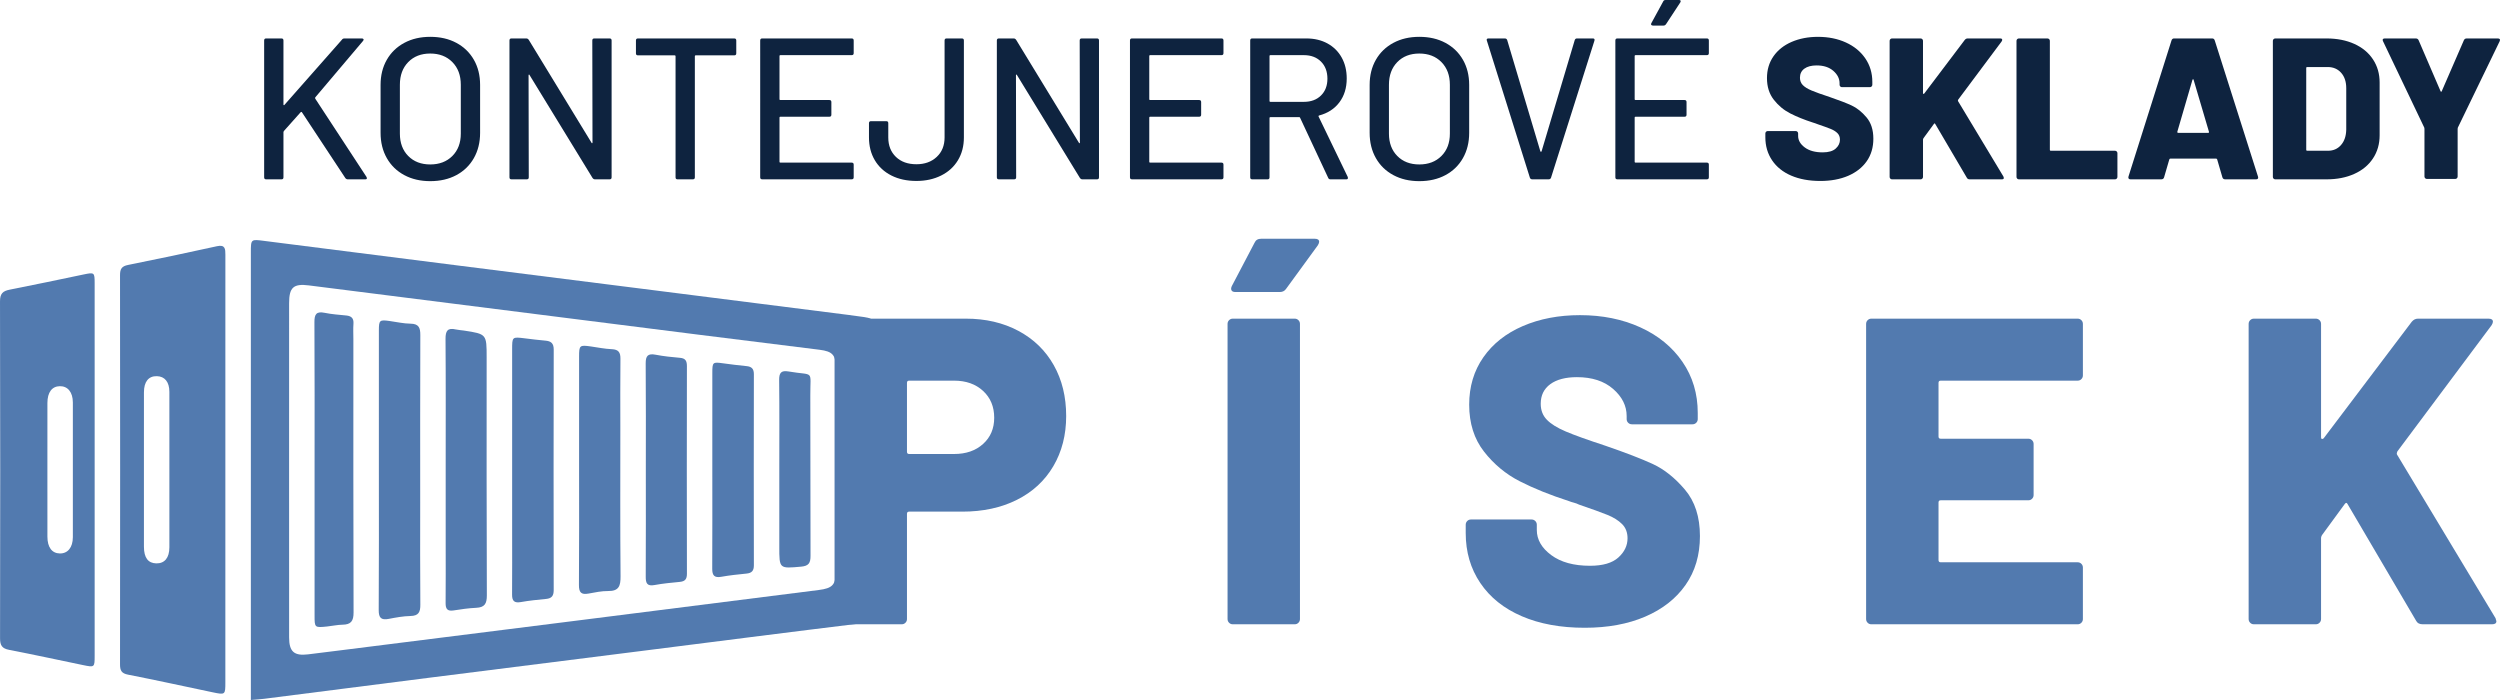<?xml version="1.0" encoding="utf-8"?>
<!-- Generator: Adobe Illustrator 16.0.3, SVG Export Plug-In . SVG Version: 6.00 Build 0)  -->
<!DOCTYPE svg PUBLIC "-//W3C//DTD SVG 1.1//EN" "http://www.w3.org/Graphics/SVG/1.1/DTD/svg11.dtd">
<svg version="1.1" id="Vrstva_1" xmlns="http://www.w3.org/2000/svg" xmlns:xlink="http://www.w3.org/1999/xlink" x="0px" y="0px"
	 width="400px" height="112px" viewBox="0 0 400 112" enable-background="new 0 0 400 112" xml:space="preserve">
<g>
	<path fill-rule="evenodd" clip-rule="evenodd" fill="#527AAF" d="M139.856,53.409c0-2.477,0-2.476-2.395-2.788
		c-0.577-0.075-1.152-0.163-1.73-0.236c-10.392-1.319-20.785-2.638-31.179-3.953c-10.345-1.309-20.691-2.612-31.036-3.921
		c-10.394-1.314-20.788-2.624-31.179-3.959c-2.204-0.283-2.2-0.332-2.2,1.88c0,23.227,0,46.454,0,69.68c0,0.57,0,1.141,0,1.887
		c0.893-0.079,1.521-0.113,2.145-0.193c8.804-1.121,17.607-2.255,26.412-3.37c11.259-1.427,22.52-2.836,33.779-4.259
		c11.885-1.501,23.767-3.034,35.66-4.482c1.355-0.165,1.759-0.606,1.755-1.972C139.838,82.953,139.856,68.181,139.856,53.409z
		 M133.738,91.338c-0.001,2.239-0.531,2.785-2.757,3.065c-12.896,1.623-25.789,3.266-38.684,4.893
		c-12.654,1.597-25.309,3.183-37.964,4.773c-1.684,0.211-3.368,0.425-5.052,0.629c-2.223,0.27-3.021-0.433-3.023-2.707
		c-0.007-8.989-0.003-17.978-0.003-26.967c0-8.842-0.003-17.685,0.002-26.527c0.001-2.515,0.705-3.144,3.144-2.835
		c20.737,2.623,41.473,5.248,62.21,7.867c6.496,0.821,12.994,1.623,19.491,2.429c2.128,0.265,2.636,0.836,2.637,3.021
		C133.74,69.766,133.74,80.552,133.738,91.338z"/>
	<path fill-rule="evenodd" clip-rule="evenodd" fill="#527AAF" d="M34.725,39.392c-4.735,1.038-9.475,2.054-14.23,2.998
		c-1.048,0.208-1.292,0.664-1.291,1.659c0.025,20.749,0.024,41.498,0,62.247c-0.001,0.992,0.233,1.445,1.291,1.652
		c4.52,0.882,9.016,1.877,13.523,2.819c2.032,0.424,2.039,0.412,2.039-1.628c0.002-11.322,0.001-22.644,0.001-33.966
		c0-3.79,0-7.58,0-11.37c0-7.678-0.003-15.355,0.003-23.033C36.063,39.851,36.041,39.103,34.725,39.392z M25.012,90.141
		c-1.31-0.023-1.979-0.902-1.982-2.649c-0.007-4.123-0.002-8.245-0.002-12.367s-0.006-8.244,0.003-12.367
		c0.004-1.7,0.741-2.6,2.062-2.572c1.259,0.026,2.005,0.917,2.007,2.506c0.011,8.293,0.01,16.587,0.001,24.878
		C27.099,89.259,26.337,90.164,25.012,90.141z"/>
	<path fill-rule="evenodd" clip-rule="evenodd" fill="#527AAF" d="M13.401,43.91c-3.937,0.815-7.868,1.661-11.814,2.428
		c-1.127,0.219-1.59,0.62-1.586,1.887c0.047,17.968,0.043,35.937,0.007,53.905c-0.002,1.135,0.322,1.629,1.447,1.846
		c3.947,0.764,7.876,1.619,11.813,2.434c1.87,0.387,1.876,0.381,1.876-1.521c0.002-9.906,0.001-19.813,0.001-29.721
		c0-9.955,0.002-19.911-0.002-29.866C15.142,43.588,15.094,43.559,13.401,43.91z M11.657,85.947
		c-0.002,1.644-0.816,2.628-2.083,2.607c-1.258-0.021-1.984-0.983-1.988-2.675c-0.008-3.592-0.002-7.185-0.002-10.778
		c0-3.543-0.005-7.088,0.002-10.631c0.003-1.696,0.725-2.655,1.983-2.68c1.269-0.024,2.086,0.959,2.088,2.603
		C11.667,71.577,11.667,78.762,11.657,85.947z"/>
	<path fill-rule="evenodd" clip-rule="evenodd" fill="#527AAF" d="M67.232,80.424c0-8.936-0.017-17.872,0.02-26.808
		c0.005-1.182-0.25-1.811-1.576-1.828c-1.106-0.014-2.21-0.268-3.314-0.424c-1.629-0.231-1.742-0.144-1.742,1.51
		c-0.003,7.383-0.001,14.765-0.001,22.147c0,7.528,0.026,15.055-0.025,22.583c-0.009,1.278,0.408,1.646,1.614,1.416
		c1.141-0.219,2.301-0.436,3.456-0.459c1.311-0.026,1.6-0.622,1.59-1.818C67.204,91.304,67.232,85.864,67.232,80.424z"/>
	<path fill-rule="evenodd" clip-rule="evenodd" fill="#527AAF" d="M56.54,54.282c0-0.825-0.048-1.654,0.013-2.476
		c0.064-0.869-0.319-1.242-1.138-1.326c-1.157-0.118-2.327-0.191-3.462-0.426c-1.342-0.276-1.653,0.225-1.645,1.504
		c0.048,7.818,0.024,15.635,0.024,23.454c0,0.922,0,1.845,0,2.768c0,6.895-0.001,13.79,0,20.687c0,1.973,0.003,1.979,2.023,1.771
		c0.819-0.084,1.634-0.273,2.454-0.285c1.356-0.018,1.767-0.592,1.762-1.968C56.521,83.418,56.54,68.85,56.54,54.282z"/>
	<path fill-rule="evenodd" clip-rule="evenodd" fill="#527AAF" d="M77.864,57.203c0-3.754,0-3.755-3.638-4.313
		c-0.431-0.066-0.874-0.081-1.296-0.179c-1.319-0.308-1.655,0.235-1.645,1.521c0.054,6.946,0.025,13.893,0.025,20.839
		c0,3.935,0,7.87,0,11.804c0,3.206,0.021,6.413-0.012,9.618c-0.01,0.954,0.303,1.332,1.285,1.175
		c1.196-0.191,2.403-0.363,3.611-0.419c1.361-0.063,1.708-0.666,1.702-2.01C77.841,82.561,77.864,69.882,77.864,57.203z"/>
	<path fill-rule="evenodd" clip-rule="evenodd" fill="#527AAF" d="M87.241,54.5c-1.111-0.091-2.217-0.239-3.324-0.373
		c-1.974-0.24-1.975-0.244-1.975,1.811c-0.001,6.363,0,12.725,0,19.087c0,3.303,0,6.605,0,9.908c0,3.4,0.018,6.8-0.01,10.199
		c-0.009,1.039,0.365,1.384,1.411,1.198c1.334-0.238,2.689-0.37,4.04-0.501c0.902-0.086,1.21-0.509,1.209-1.422
		c-0.024-12.821-0.027-25.643,0.003-38.465C88.596,54.906,88.158,54.576,87.241,54.5z"/>
	<path fill-rule="evenodd" clip-rule="evenodd" fill="#527AAF" d="M99.254,68.325c0-3.64-0.026-7.28,0.016-10.92
		c0.012-1.032-0.315-1.493-1.393-1.537c-1.108-0.046-2.209-0.274-3.312-0.432c-1.825-0.26-1.91-0.194-1.911,1.615
		c-0.002,6.019,0,12.037,0,18.054c0,6.164,0.027,12.328-0.024,18.491c-0.01,1.19,0.362,1.586,1.515,1.379
		c1.048-0.189,2.111-0.422,3.166-0.41c1.731,0.019,1.99-0.84,1.977-2.363C99.216,84.243,99.254,76.284,99.254,68.325z"/>
	<path fill-rule="evenodd" clip-rule="evenodd" fill="#527AAF" d="M108.802,57.251c-1.303-0.114-2.612-0.245-3.895-0.495
		c-1.246-0.241-1.607,0.176-1.597,1.415c0.05,5.635,0.022,11.271,0.022,16.906c0,5.733,0.018,11.466-0.015,17.198
		c-0.006,1.044,0.222,1.548,1.401,1.332c1.333-0.245,2.69-0.376,4.041-0.504c0.829-0.079,1.15-0.422,1.149-1.293
		c-0.024-11.077-0.023-22.153-0.002-33.23C109.907,57.75,109.677,57.327,108.802,57.251z"/>
	<path fill-rule="evenodd" clip-rule="evenodd" fill="#527AAF" d="M119.438,58.577c-1.254-0.121-2.505-0.277-3.753-0.449
		c-1.65-0.229-1.711-0.192-1.713,1.541c-0.004,5.146-0.001,10.294-0.001,15.439c0,5.292,0.018,10.584-0.014,15.876
		c-0.007,1.09,0.335,1.502,1.461,1.3c1.333-0.24,2.688-0.377,4.037-0.514c0.825-0.084,1.166-0.449,1.165-1.312
		c-0.021-10.195-0.021-20.392,0-30.587C120.622,58.996,120.254,58.655,119.438,58.577z"/>
	<path fill-rule="evenodd" clip-rule="evenodd" fill="#527AAF" d="M126.156,59.433c-1.185-0.205-1.506,0.235-1.492,1.396
		c0.055,4.757,0.023,9.515,0.023,14.272c0,4.127,0,8.254,0,12.381c0,3.547-0.005,3.494,3.493,3.182
		c1.214-0.108,1.509-0.587,1.503-1.731c-0.041-8.544,0.006-17.09-0.034-25.634C129.628,59.05,130.37,60.16,126.156,59.433z"/>
</g>
<g>
	<path fill="#0E233F" d="M42.264,28.372V6.473c0-0.214,0.107-0.322,0.322-0.322h2.445c0.214,0,0.322,0.107,0.322,0.322v10.273
		c0,0.043,0.021,0.07,0.065,0.081c0.042,0.011,0.075-0.005,0.096-0.048l9.201-10.434c0.085-0.129,0.214-0.193,0.386-0.193h2.798
		c0.129,0,0.214,0.038,0.258,0.113c0.042,0.075,0.021,0.166-0.064,0.273l-7.657,9.049c-0.021,0.065-0.021,0.129,0,0.193
		l8.204,12.528c0.043,0.086,0.064,0.15,0.064,0.193c0,0.129-0.086,0.193-0.257,0.193h-2.799c-0.15,0-0.279-0.064-0.386-0.193
		L48.313,17.97c-0.021-0.042-0.054-0.064-0.097-0.064s-0.075,0.011-0.096,0.032l-2.702,3.028c-0.044,0.085-0.065,0.139-0.065,0.161
		v7.246c0,0.215-0.107,0.322-0.322,0.322h-2.445C42.371,28.694,42.264,28.587,42.264,28.372z"/>
	<path fill="#0E233F" d="M64.688,28.018c-1.202-0.644-2.135-1.551-2.799-2.721c-0.665-1.17-0.997-2.518-0.997-4.042V13.59
		c0-1.524,0.332-2.866,0.997-4.025c0.665-1.16,1.598-2.061,2.799-2.706c1.201-0.644,2.584-0.966,4.15-0.966
		c1.587,0,2.981,0.322,4.183,0.966c1.201,0.645,2.134,1.546,2.799,2.706c0.665,1.159,0.997,2.501,0.997,4.025v7.665
		c0,1.524-0.333,2.872-0.997,4.042c-0.665,1.17-1.598,2.077-2.799,2.721c-1.202,0.645-2.596,0.966-4.183,0.966
		C67.272,28.984,65.889,28.663,64.688,28.018z M72.377,24.959c0.901-0.902,1.351-2.094,1.351-3.575v-7.826
		c0-1.502-0.45-2.709-1.351-3.623c-0.901-0.913-2.081-1.369-3.539-1.369s-2.633,0.457-3.522,1.369
		c-0.891,0.913-1.335,2.12-1.335,3.623v7.826c0,1.481,0.445,2.673,1.335,3.575c0.89,0.901,2.064,1.353,3.522,1.353
		S71.477,25.86,72.377,24.959z"/>
	<path fill="#0E233F" d="M95.09,6.151h2.445c0.214,0,0.322,0.107,0.322,0.322v21.899c0,0.215-0.107,0.322-0.322,0.322h-2.348
		c-0.15,0-0.279-0.075-0.386-0.226L84.731,12.013c-0.022-0.065-0.054-0.091-0.097-0.081c-0.043,0.011-0.064,0.048-0.064,0.113
		l0.032,16.327c0,0.215-0.107,0.322-0.321,0.322h-2.445c-0.214,0-0.321-0.107-0.321-0.322V6.473c0-0.214,0.107-0.322,0.321-0.322
		h2.381c0.15,0,0.279,0.075,0.386,0.226L94.64,22.833c0.021,0.064,0.053,0.092,0.096,0.081c0.043-0.01,0.064-0.048,0.064-0.113
		L94.769,6.473C94.769,6.259,94.875,6.151,95.09,6.151z"/>
	<path fill="#0E233F" d="M117.803,6.473v2.061c0,0.215-0.107,0.322-0.322,0.322h-6.176c-0.086,0-0.129,0.044-0.129,0.129v19.387
		c0,0.215-0.107,0.322-0.321,0.322h-2.445c-0.214,0-0.321-0.107-0.321-0.322V8.985c0-0.085-0.043-0.129-0.129-0.129h-5.887
		c-0.215,0-0.322-0.107-0.322-0.322V6.473c0-0.214,0.107-0.322,0.322-0.322h15.41C117.695,6.151,117.803,6.259,117.803,6.473z"/>
	<path fill="#0E233F" d="M136.269,8.824h-11.421c-0.086,0-0.129,0.043-0.129,0.129v6.924c0,0.086,0.043,0.129,0.129,0.129h7.85
		c0.214,0,0.322,0.108,0.322,0.322v2.029c0,0.215-0.107,0.322-0.322,0.322h-7.85c-0.086,0-0.129,0.043-0.129,0.128v7.085
		c0,0.085,0.043,0.128,0.129,0.128h11.421c0.214,0,0.322,0.107,0.322,0.322v2.028c0,0.215-0.107,0.322-0.322,0.322h-14.316
		c-0.215,0-0.322-0.107-0.322-0.322V6.473c0-0.214,0.107-0.322,0.322-0.322h14.316c0.214,0,0.322,0.107,0.322,0.322v2.029
		C136.591,8.717,136.483,8.824,136.269,8.824z"/>
	<path fill="#0E233F" d="M142.623,28.082c-1.148-0.58-2.032-1.395-2.654-2.447c-0.623-1.051-0.933-2.265-0.933-3.639v-2.287
		c0-0.214,0.107-0.322,0.322-0.322h2.445c0.214,0,0.322,0.108,0.322,0.322v2.287c0,1.288,0.407,2.324,1.222,3.107
		c0.815,0.784,1.909,1.176,3.282,1.176c1.33,0,2.413-0.392,3.25-1.176c0.836-0.783,1.254-1.819,1.254-3.107V6.473
		c0-0.214,0.107-0.322,0.322-0.322h2.445c0.214,0,0.322,0.107,0.322,0.322v15.523c0,1.374-0.316,2.587-0.949,3.639
		c-0.633,1.053-1.528,1.868-2.687,2.447c-1.158,0.581-2.477,0.87-3.957,0.87C145.105,28.952,143.77,28.663,142.623,28.082z"/>
	<path fill="#0E233F" d="M173.073,6.151h2.445c0.214,0,0.321,0.107,0.321,0.322v21.899c0,0.215-0.107,0.322-0.321,0.322h-2.349
		c-0.15,0-0.279-0.075-0.386-0.226l-10.069-16.456c-0.021-0.065-0.054-0.091-0.097-0.081c-0.043,0.011-0.064,0.048-0.064,0.113
		l0.032,16.327c0,0.215-0.107,0.322-0.322,0.322h-2.445c-0.215,0-0.322-0.107-0.322-0.322V6.473c0-0.214,0.107-0.322,0.322-0.322
		h2.38c0.15,0,0.279,0.075,0.386,0.226l10.038,16.456c0.021,0.064,0.053,0.092,0.097,0.081c0.042-0.01,0.064-0.048,0.064-0.113
		l-0.032-16.328C172.752,6.259,172.859,6.151,173.073,6.151z"/>
	<path fill="#0E233F" d="M195.433,8.824h-11.421c-0.086,0-0.129,0.043-0.129,0.129v6.924c0,0.086,0.042,0.129,0.129,0.129h7.85
		c0.214,0,0.322,0.108,0.322,0.322v2.029c0,0.215-0.107,0.322-0.322,0.322h-7.85c-0.086,0-0.129,0.043-0.129,0.128v7.085
		c0,0.085,0.042,0.128,0.129,0.128h11.421c0.214,0,0.322,0.107,0.322,0.322v2.028c0,0.215-0.107,0.322-0.322,0.322h-14.316
		c-0.215,0-0.322-0.107-0.322-0.322V6.473c0-0.214,0.107-0.322,0.322-0.322h14.316c0.214,0,0.322,0.107,0.322,0.322v2.029
		C195.755,8.717,195.647,8.824,195.433,8.824z"/>
	<path fill="#0E233F" d="M212.516,28.469l-4.504-9.629c-0.021-0.064-0.064-0.096-0.128-0.096h-4.633
		c-0.086,0-0.129,0.043-0.129,0.128v9.5c0,0.215-0.107,0.322-0.322,0.322h-2.445c-0.215,0-0.322-0.107-0.322-0.322V6.473
		c0-0.214,0.107-0.322,0.322-0.322h8.654c1.287,0,2.418,0.269,3.395,0.805c0.976,0.538,1.732,1.288,2.268,2.254
		c0.536,0.966,0.804,2.083,0.804,3.349c0,1.503-0.392,2.775-1.174,3.816c-0.784,1.042-1.872,1.745-3.266,2.109
		c-0.085,0.043-0.107,0.097-0.064,0.162l4.665,9.661c0.021,0.043,0.032,0.096,0.032,0.161c0,0.151-0.086,0.226-0.257,0.226h-2.542
		C212.698,28.694,212.58,28.62,212.516,28.469z M203.122,8.953v7.214c0,0.086,0.042,0.129,0.129,0.129h5.373
		c1.136,0,2.048-0.338,2.734-1.015c0.686-0.677,1.03-1.572,1.03-2.689c0-1.137-0.344-2.05-1.03-2.737
		c-0.687-0.687-1.598-1.031-2.734-1.031h-5.373C203.164,8.824,203.122,8.867,203.122,8.953z"/>
	<path fill="#0E233F" d="M222.939,28.018c-1.202-0.644-2.135-1.551-2.799-2.721c-0.665-1.17-0.997-2.518-0.997-4.042V13.59
		c0-1.524,0.332-2.866,0.997-4.025c0.665-1.16,1.598-2.061,2.799-2.706c1.201-0.644,2.584-0.966,4.15-0.966
		c1.587,0,2.981,0.322,4.183,0.966c1.2,0.645,2.133,1.546,2.798,2.706c0.665,1.159,0.998,2.501,0.998,4.025v7.665
		c0,1.524-0.333,2.872-0.998,4.042c-0.665,1.17-1.598,2.077-2.798,2.721c-1.202,0.645-2.596,0.966-4.183,0.966
		C225.523,28.984,224.14,28.663,222.939,28.018z M230.628,24.959c0.901-0.902,1.351-2.094,1.351-3.575v-7.826
		c0-1.502-0.45-2.709-1.351-3.623c-0.901-0.913-2.081-1.369-3.539-1.369s-2.633,0.457-3.523,1.369
		c-0.89,0.913-1.335,2.12-1.335,3.623v7.826c0,1.481,0.445,2.673,1.335,3.575c0.89,0.901,2.064,1.353,3.523,1.353
		S229.728,25.86,230.628,24.959z"/>
	<path fill="#0E233F" d="M244.784,28.437l-6.885-21.931l-0.032-0.129c0-0.15,0.096-0.226,0.29-0.226h2.606
		c0.193,0,0.322,0.086,0.386,0.257l5.309,17.809c0.021,0.044,0.053,0.065,0.096,0.065c0.042,0,0.075-0.021,0.097-0.065l5.309-17.809
		c0.064-0.171,0.182-0.257,0.354-0.257h2.541c0.236,0,0.322,0.118,0.257,0.354l-6.949,21.931c-0.064,0.173-0.193,0.258-0.386,0.258
		h-2.606C244.977,28.694,244.848,28.609,244.784,28.437z"/>
	<path fill="#0E233F" d="M273.095,8.824h-11.42c-0.086,0-0.129,0.043-0.129,0.129v6.924c0,0.086,0.043,0.129,0.129,0.129h7.85
		c0.214,0,0.321,0.108,0.321,0.322v2.029c0,0.215-0.107,0.322-0.321,0.322h-7.85c-0.086,0-0.129,0.043-0.129,0.128v7.085
		c0,0.085,0.043,0.128,0.129,0.128h11.42c0.214,0,0.322,0.107,0.322,0.322v2.028c0,0.215-0.107,0.322-0.322,0.322h-14.316
		c-0.214,0-0.321-0.107-0.321-0.322V6.473c0-0.214,0.107-0.322,0.321-0.322h14.316c0.214,0,0.322,0.107,0.322,0.322v2.029
		C273.417,8.717,273.31,8.824,273.095,8.824z M264.2,3.978c-0.054-0.075-0.049-0.166,0.016-0.273l1.898-3.479
		C266.178,0.076,266.307,0,266.5,0h2.156c0.128,0,0.209,0.038,0.241,0.113c0.032,0.075,0.016,0.167-0.048,0.274l-2.284,3.478
		c-0.107,0.15-0.236,0.226-0.386,0.226h-1.705C264.345,4.09,264.253,4.053,264.2,3.978z"/>
	<path fill="#0E233F" d="M286.59,28.099c-1.318-0.569-2.338-1.384-3.055-2.448c-0.719-1.063-1.078-2.291-1.078-3.687v-0.612
		c0-0.107,0.037-0.198,0.113-0.273c0.075-0.075,0.166-0.112,0.273-0.112h4.472c0.107,0,0.197,0.037,0.272,0.112
		c0.077,0.076,0.113,0.167,0.113,0.273v0.387c0,0.708,0.355,1.326,1.063,1.852c0.708,0.526,1.661,0.789,2.864,0.789
		c0.943,0,1.64-0.204,2.09-0.612c0.451-0.407,0.675-0.88,0.675-1.417c0-0.429-0.134-0.778-0.401-1.047
		c-0.269-0.268-0.629-0.494-1.078-0.676c-0.451-0.182-1.149-0.435-2.092-0.757c-0.128-0.064-0.257-0.112-0.386-0.145
		c-0.128-0.032-0.247-0.069-0.354-0.112c-1.395-0.451-2.604-0.939-3.635-1.465c-1.03-0.526-1.908-1.256-2.637-2.19
		c-0.73-0.934-1.094-2.088-1.094-3.462c0-1.331,0.349-2.496,1.044-3.494c0.698-0.999,1.669-1.766,2.912-2.303
		c1.245-0.536,2.648-0.805,4.215-0.805c1.651,0,3.136,0.301,4.456,0.902s2.353,1.449,3.105,2.544
		c0.75,1.095,1.126,2.351,1.126,3.768v0.451c0,0.108-0.039,0.199-0.113,0.274c-0.075,0.075-0.167,0.112-0.272,0.112h-4.472
		c-0.107,0-0.2-0.037-0.274-0.112c-0.075-0.076-0.111-0.167-0.111-0.274v-0.225c0-0.752-0.334-1.417-0.997-1.997
		c-0.666-0.58-1.556-0.87-2.672-0.87c-0.836,0-1.49,0.172-1.962,0.516c-0.472,0.344-0.708,0.827-0.708,1.449
		c0,0.472,0.15,0.865,0.451,1.175c0.299,0.312,0.767,0.602,1.4,0.87c0.631,0.269,1.603,0.617,2.911,1.046
		c1.5,0.516,2.67,0.966,3.506,1.353c0.836,0.387,1.625,1.015,2.365,1.884c0.74,0.87,1.11,2.013,1.11,3.43
		c0,1.396-0.355,2.598-1.063,3.607c-0.708,1.009-1.699,1.787-2.975,2.335c-1.277,0.547-2.762,0.821-4.458,0.821
		C289.459,28.952,287.91,28.667,286.59,28.099z"/>
	<path fill="#0E233F" d="M302.452,28.582c-0.075-0.075-0.112-0.166-0.112-0.273V6.538c0-0.107,0.037-0.198,0.112-0.273
		c0.075-0.075,0.166-0.113,0.273-0.113h4.569c0.107,0,0.198,0.038,0.274,0.113c0.075,0.075,0.112,0.166,0.112,0.273v8.373
		c0,0.065,0.021,0.102,0.064,0.113c0.043,0.011,0.085-0.005,0.128-0.048l6.499-8.599c0.129-0.15,0.278-0.226,0.451-0.226h5.212
		c0.214,0,0.321,0.075,0.321,0.226c0,0.064-0.032,0.15-0.097,0.257l-6.949,9.307c-0.043,0.086-0.054,0.161-0.032,0.226l7.271,12.077
		c0.043,0.128,0.064,0.204,0.064,0.225c0,0.151-0.107,0.226-0.321,0.226h-5.115c-0.237,0-0.397-0.085-0.482-0.258l-5.052-8.599
		c-0.064-0.128-0.139-0.128-0.224,0l-1.673,2.287c-0.043,0.086-0.064,0.15-0.064,0.193v5.99c0,0.107-0.037,0.198-0.112,0.273
		c-0.076,0.076-0.167,0.113-0.274,0.113h-4.569C302.617,28.694,302.526,28.657,302.452,28.582z"/>
	<path fill="#0E233F" d="M322.751,28.582c-0.075-0.075-0.112-0.166-0.112-0.273V6.538c0-0.107,0.037-0.198,0.112-0.273
		c0.075-0.075,0.166-0.113,0.273-0.113h4.568c0.107,0,0.199,0.038,0.274,0.113c0.075,0.075,0.112,0.166,0.112,0.273V23.96
		c0,0.107,0.054,0.161,0.161,0.161h10.263c0.106,0,0.198,0.038,0.273,0.113c0.075,0.076,0.112,0.167,0.112,0.274v3.8
		c0,0.107-0.038,0.198-0.112,0.273c-0.076,0.076-0.167,0.113-0.273,0.113h-15.379C322.917,28.694,322.827,28.657,322.751,28.582z"/>
	<path fill="#0E233F" d="M355.583,28.372l-0.836-2.866c-0.043-0.085-0.097-0.128-0.161-0.128h-7.335
		c-0.064,0-0.118,0.043-0.161,0.128l-0.836,2.866c-0.064,0.215-0.215,0.322-0.451,0.322h-4.922c-0.128,0-0.226-0.037-0.29-0.113
		c-0.064-0.075-0.075-0.188-0.032-0.338l6.884-21.771c0.064-0.214,0.204-0.322,0.418-0.322h6.081c0.214,0,0.354,0.107,0.418,0.322
		l6.917,21.771c0.021,0.043,0.033,0.097,0.033,0.161c0,0.193-0.119,0.29-0.355,0.29h-4.922
		C355.797,28.694,355.648,28.587,355.583,28.372z M348.505,21.255h4.794c0.128,0,0.172-0.065,0.128-0.193l-2.445-8.276
		c-0.021-0.086-0.054-0.124-0.096-0.113c-0.043,0.011-0.076,0.048-0.097,0.113l-2.413,8.276
		C348.355,21.19,348.398,21.255,348.505,21.255z"/>
	<path fill="#0E233F" d="M363.77,28.582c-0.075-0.075-0.111-0.166-0.111-0.273V6.538c0-0.107,0.036-0.198,0.111-0.273
		c0.075-0.075,0.167-0.113,0.274-0.113h8.203c1.674,0,3.153,0.29,4.439,0.87c1.287,0.58,2.284,1.407,2.992,2.479
		c0.708,1.074,1.063,2.309,1.063,3.703v8.438c0,1.396-0.354,2.63-1.063,3.704s-1.705,1.9-2.992,2.479
		c-1.286,0.58-2.766,0.87-4.439,0.87h-8.203C363.937,28.694,363.845,28.657,363.77,28.582z M369.159,24.121h3.314
		c0.856,0,1.555-0.305,2.09-0.917c0.537-0.612,0.815-1.434,0.837-2.464v-6.634c0-1.03-0.272-1.852-0.819-2.463
		c-0.549-0.612-1.262-0.918-2.141-0.918h-3.281c-0.107,0-0.161,0.054-0.161,0.161V23.96
		C368.998,24.068,369.052,24.121,369.159,24.121z"/>
	<path fill="#0E233F" d="M388.027,28.517c-0.074-0.075-0.113-0.166-0.113-0.273v-7.632c0-0.086-0.009-0.15-0.03-0.194l-6.596-13.815
		c-0.044-0.085-0.065-0.15-0.065-0.193c0-0.171,0.119-0.257,0.354-0.257h4.954c0.215,0,0.365,0.096,0.451,0.29l3.506,8.147
		c0.065,0.129,0.129,0.129,0.193,0l3.539-8.147c0.086-0.193,0.235-0.29,0.45-0.29h4.987c0.149,0,0.251,0.038,0.305,0.113
		c0.054,0.075,0.05,0.188-0.016,0.338l-6.691,13.815c-0.021,0.044-0.032,0.108-0.032,0.194v7.632c0,0.107-0.037,0.199-0.113,0.273
		c-0.075,0.075-0.165,0.113-0.272,0.113h-4.536C388.194,28.63,388.103,28.592,388.027,28.517z"/>
</g>
<g>
	<path fill="#527AAF" d="M162.946,52.94c2.442,1.305,4.327,3.133,5.653,5.484c1.326,2.352,1.989,5.064,1.989,8.138
		c0,3.028-0.687,5.706-2.059,8.034c-1.373,2.33-3.315,4.122-5.828,5.379c-2.512,1.258-5.42,1.887-8.724,1.887h-8.514
		c-0.233,0-0.348,0.117-0.348,0.349v16.836c0,0.234-0.082,0.432-0.245,0.594c-0.164,0.164-0.361,0.245-0.593,0.245h-9.91
		c-0.234,0-0.431-0.081-0.593-0.245c-0.164-0.163-0.245-0.36-0.245-0.594V51.823c0-0.233,0.081-0.431,0.245-0.594
		c0.163-0.163,0.359-0.245,0.593-0.245h20.168C157.699,50.984,160.503,51.637,162.946,52.94z M157.293,71.034
		c1.186-1.071,1.78-2.468,1.78-4.191c0-1.77-0.594-3.202-1.78-4.297c-1.187-1.093-2.733-1.641-4.641-1.641h-7.188
		c-0.233,0-0.348,0.116-0.348,0.349v11.038c0,0.233,0.115,0.349,0.348,0.349h7.188C154.56,72.641,156.106,72.106,157.293,71.034z"/>
	<path fill="#527AAF" d="M196.653,99.642c-0.164-0.163-0.244-0.36-0.244-0.594V51.823c0-0.233,0.081-0.431,0.244-0.594
		c0.163-0.163,0.36-0.245,0.594-0.245h9.91c0.232,0,0.43,0.082,0.593,0.245c0.163,0.164,0.244,0.361,0.244,0.594v47.224
		c0,0.234-0.082,0.432-0.244,0.594c-0.164,0.164-0.361,0.245-0.593,0.245h-9.91C197.013,99.886,196.815,99.806,196.653,99.642z
		 M197.037,46.444c-0.094-0.186-0.07-0.419,0.069-0.699l3.629-6.916c0.186-0.419,0.534-0.629,1.046-0.629h8.584
		c0.465,0,0.698,0.164,0.698,0.489c0,0.14-0.069,0.327-0.209,0.56l-5.094,6.986c-0.234,0.326-0.559,0.488-0.978,0.488h-7.118
		C197.339,46.723,197.129,46.63,197.037,46.444z"/>
	<path fill="#527AAF" d="M243.481,98.593c-2.862-1.233-5.072-3.003-6.63-5.309c-1.56-2.306-2.337-4.971-2.337-8v-1.327
		c0-0.233,0.081-0.43,0.244-0.595c0.162-0.162,0.359-0.244,0.593-0.244h9.701c0.232,0,0.429,0.082,0.593,0.244
		c0.163,0.165,0.244,0.362,0.244,0.595v0.837c0,1.538,0.768,2.876,2.303,4.018c1.536,1.142,3.605,1.711,6.211,1.711
		c2.047,0,3.559-0.442,4.536-1.327c0.978-0.884,1.466-1.909,1.466-3.074c0-0.931-0.292-1.688-0.873-2.271
		c-0.582-0.582-1.361-1.071-2.338-1.467c-0.977-0.395-2.489-0.943-4.536-1.642c-0.28-0.14-0.559-0.245-0.838-0.315
		c-0.279-0.069-0.536-0.15-0.768-0.244c-3.025-0.979-5.653-2.037-7.886-3.179c-2.233-1.14-4.142-2.724-5.723-4.75
		c-1.582-2.026-2.373-4.529-2.373-7.51c0-2.887,0.755-5.414,2.268-7.58c1.512-2.166,3.617-3.83,6.316-4.995
		c2.698-1.164,5.745-1.747,9.142-1.747c3.582,0,6.805,0.653,9.666,1.956c2.861,1.305,5.105,3.144,6.735,5.519
		c1.628,2.375,2.442,5.1,2.442,8.174v0.978c0,0.234-0.082,0.432-0.244,0.594c-0.164,0.164-0.361,0.244-0.593,0.244h-9.701
		c-0.233,0-0.431-0.081-0.593-0.244c-0.163-0.163-0.244-0.36-0.244-0.594v-0.489c0-1.63-0.722-3.074-2.164-4.332
		c-1.442-1.257-3.374-1.885-5.792-1.885c-1.815,0-3.235,0.373-4.257,1.117c-1.024,0.746-1.536,1.793-1.536,3.144
		c0,1.025,0.325,1.875,0.978,2.55c0.651,0.675,1.663,1.304,3.036,1.886c1.372,0.583,3.478,1.339,6.316,2.27
		c3.256,1.118,5.792,2.096,7.607,2.934c1.814,0.838,3.524,2.201,5.129,4.087c1.605,1.886,2.408,4.366,2.408,7.44
		c0,3.028-0.768,5.636-2.303,7.824c-1.535,2.19-3.688,3.877-6.456,5.065c-2.769,1.188-5.991,1.781-9.666,1.781
		C249.703,100.445,246.342,99.828,243.481,98.593z"/>
	<path fill="#527AAF" d="M333.019,60.66c-0.163,0.164-0.361,0.245-0.593,0.245h-21.913c-0.234,0-0.349,0.116-0.349,0.349v8.592
		c0,0.234,0.115,0.35,0.349,0.35h14.026c0.233,0,0.43,0.082,0.594,0.245c0.162,0.163,0.245,0.36,0.245,0.593v8.173
		c0,0.234-0.083,0.431-0.245,0.594c-0.164,0.164-0.36,0.245-0.594,0.245h-14.026c-0.234,0-0.349,0.116-0.349,0.349v9.221
		c0,0.234,0.115,0.35,0.349,0.35h21.913c0.232,0,0.43,0.082,0.593,0.245c0.163,0.164,0.244,0.361,0.244,0.594v8.243
		c0,0.234-0.082,0.432-0.244,0.594c-0.163,0.164-0.361,0.245-0.593,0.245h-33.01c-0.233,0-0.431-0.081-0.593-0.245
		c-0.164-0.163-0.245-0.36-0.245-0.594V51.823c0-0.233,0.081-0.431,0.245-0.594c0.162-0.163,0.36-0.245,0.593-0.245h33.01
		c0.232,0,0.43,0.082,0.593,0.245c0.163,0.164,0.244,0.361,0.244,0.594v8.243C333.263,60.299,333.181,60.498,333.019,60.66z"/>
	<path fill="#527AAF" d="M360.028,99.642c-0.165-0.163-0.246-0.36-0.246-0.594V51.823c0-0.233,0.081-0.431,0.246-0.594
		c0.161-0.163,0.359-0.245,0.593-0.245h9.91c0.232,0,0.43,0.082,0.593,0.245c0.163,0.164,0.245,0.361,0.245,0.594v18.164
		c0,0.139,0.045,0.221,0.139,0.244c0.094,0.024,0.186-0.011,0.28-0.104l14.097-18.652c0.279-0.326,0.604-0.489,0.978-0.489h11.305
		c0.466,0,0.698,0.164,0.698,0.489c0,0.14-0.069,0.327-0.21,0.559L383.58,72.222c-0.094,0.187-0.115,0.35-0.069,0.489l15.773,26.197
		c0.092,0.279,0.138,0.444,0.138,0.489c0,0.326-0.232,0.489-0.698,0.489h-11.095c-0.513,0-0.861-0.186-1.048-0.559l-10.957-18.653
		c-0.14-0.279-0.303-0.279-0.488,0l-3.629,4.96c-0.094,0.187-0.139,0.327-0.139,0.419v12.994c0,0.234-0.082,0.432-0.245,0.594
		c-0.163,0.164-0.36,0.245-0.593,0.245h-9.91C360.387,99.886,360.189,99.806,360.028,99.642z"/>
</g>
</svg>
